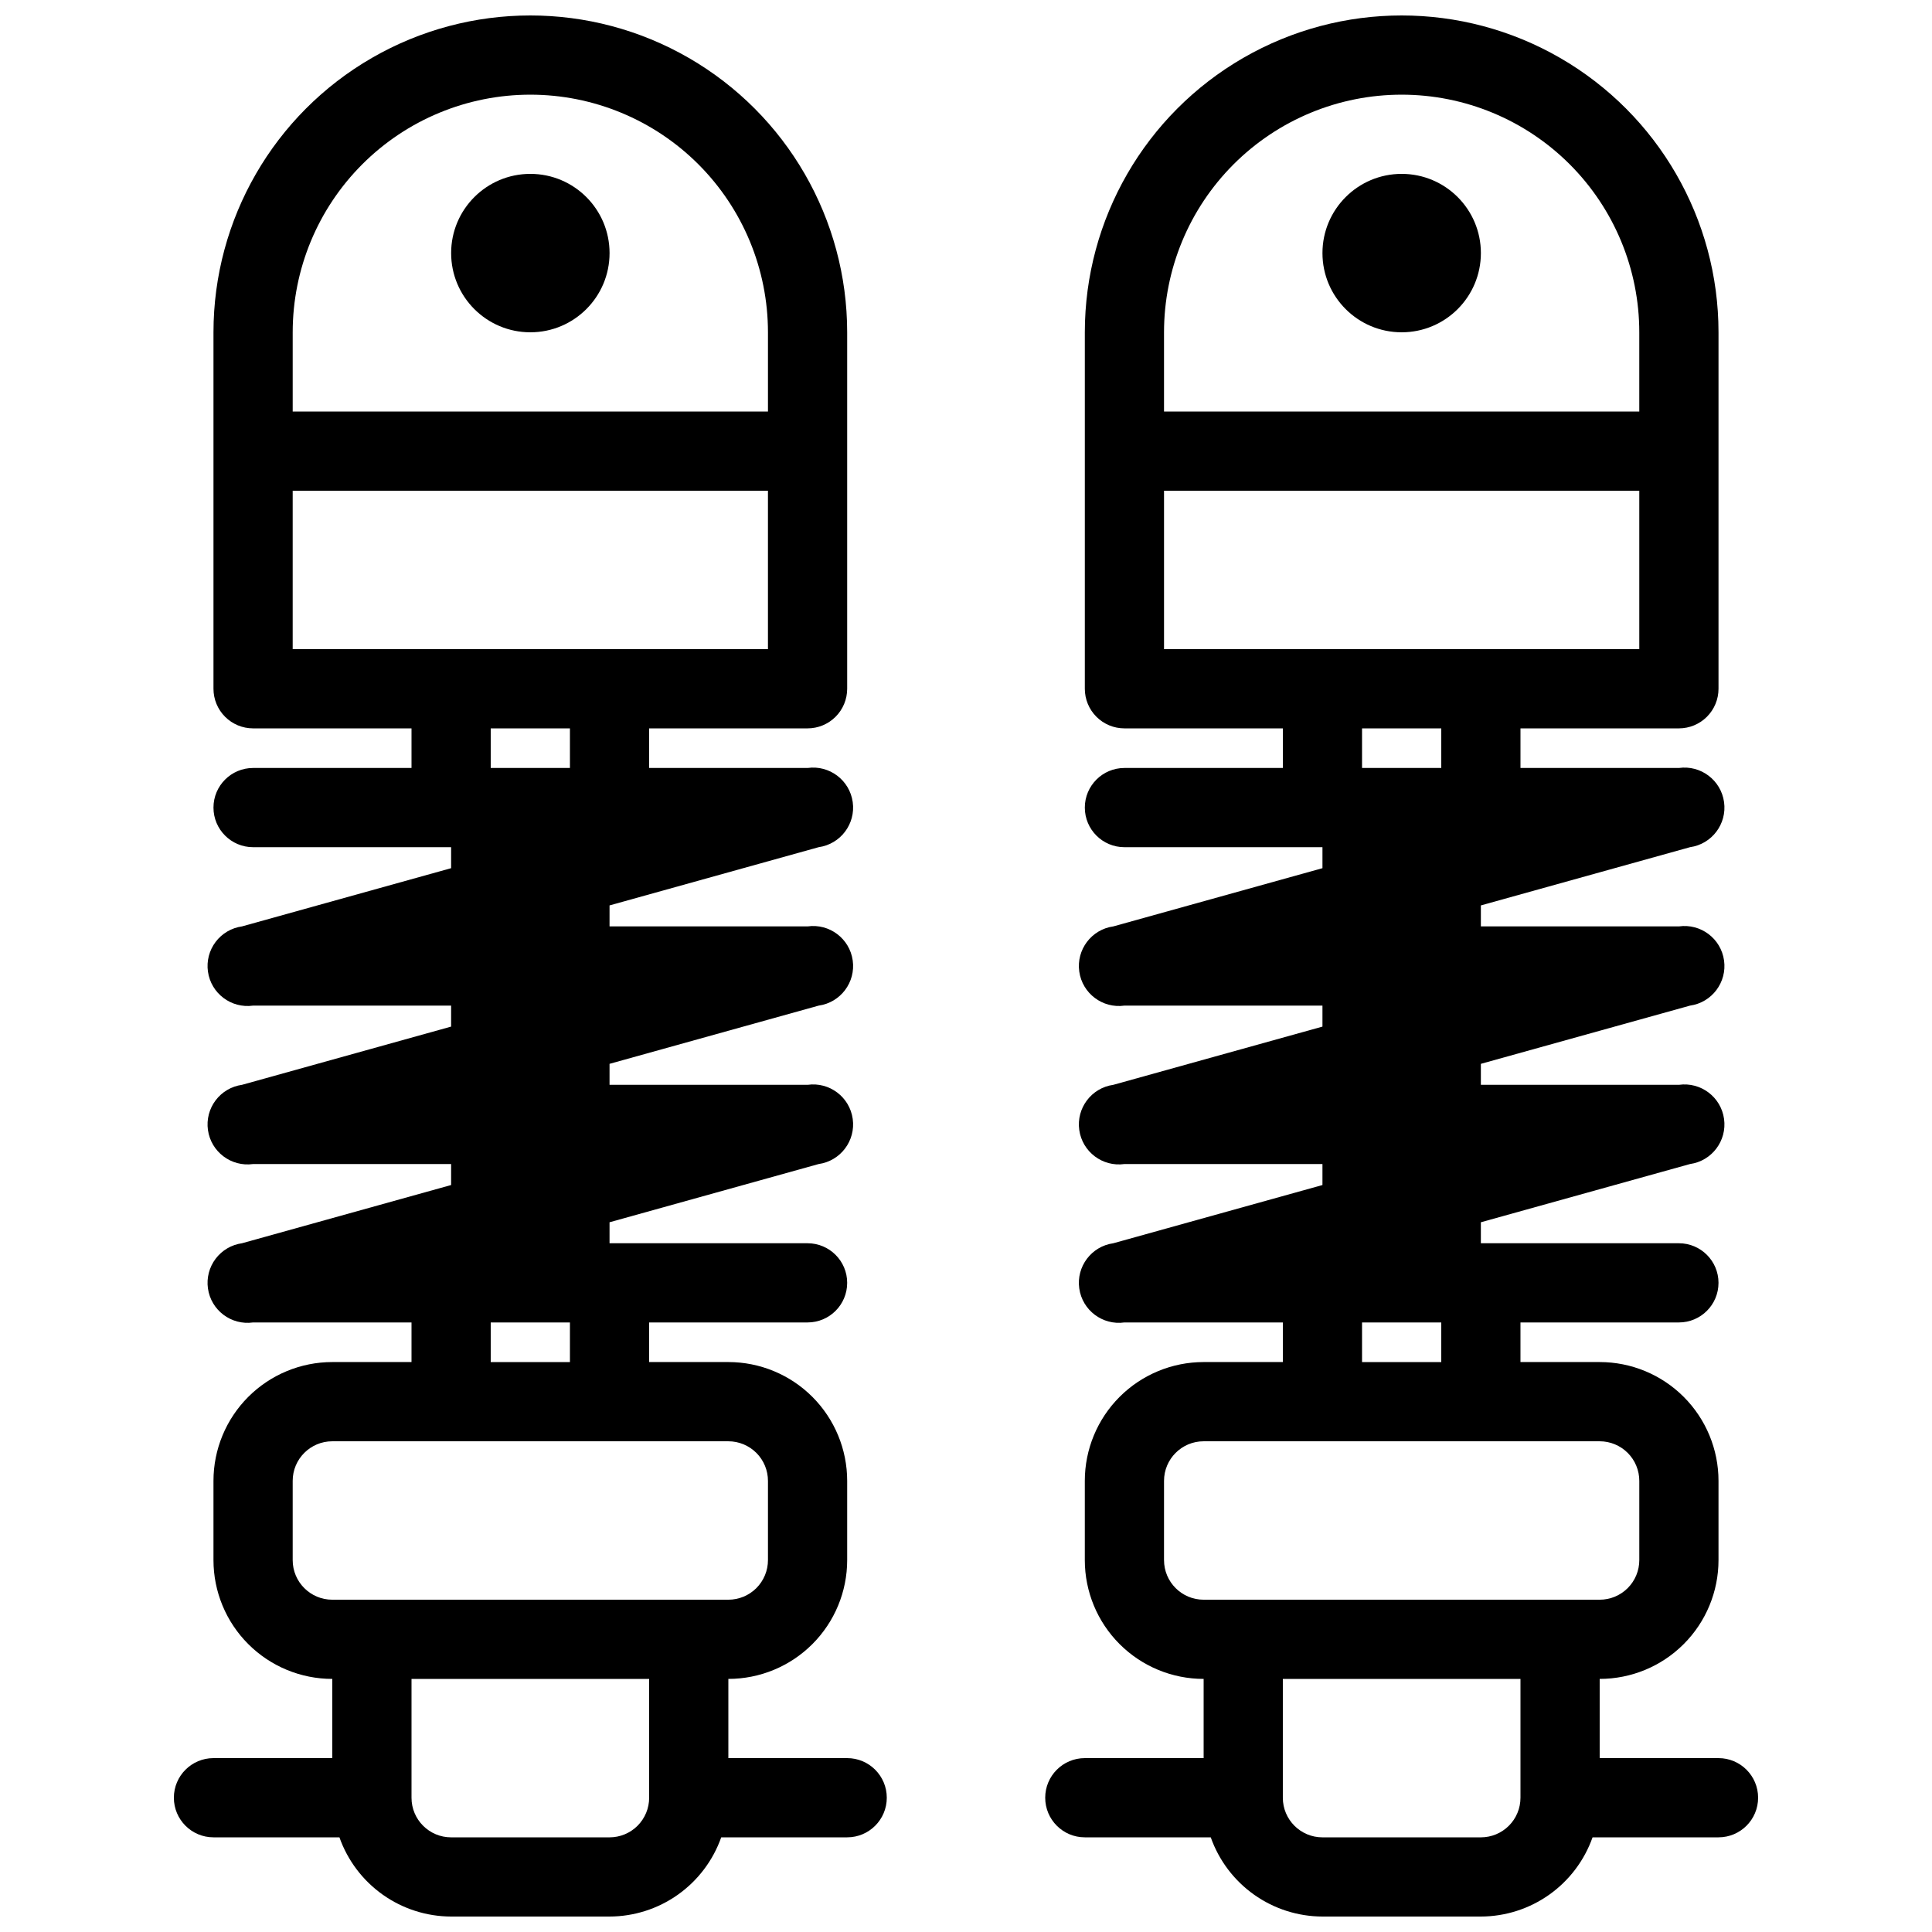 <?xml version="1.0" encoding="UTF-8"?>
<!-- Uploaded to: SVG Repo, www.svgrepo.com, Generator: SVG Repo Mixer Tools -->
<svg width="800px" height="800px" version="1.1" viewBox="144 144 512 512" xmlns="http://www.w3.org/2000/svg">
 <defs>
  <clipPath id="b">
   <path d="m190 148.09h190v503.81h-190z"/>
  </clipPath>
  <clipPath id="a">
   <path d="m420 148.09h190v503.81h-190z"/>
  </clipPath>
 </defs>
 <g clip-path="url(#b)">
  <path d="m368.51 609.92h-31.488v-20.992c8.352 0 16.359-3.316 22.266-9.223 5.902-5.902 9.223-13.914 9.223-22.266v-20.992c0-8.348-3.32-16.359-9.223-22.266-5.906-5.902-13.914-9.223-22.266-9.223h-20.992v-10.496h41.984c5.797 0 10.496-4.699 10.496-10.496 0-5.793-4.699-10.492-10.496-10.492h-52.48v-5.562l55.418-15.43c5.797-0.812 9.84-6.172 9.027-11.969s-6.168-9.836-11.965-9.023h-52.48v-5.562l55.418-15.43c5.797-0.812 9.84-6.172 9.027-11.969s-6.168-9.836-11.965-9.023h-52.48v-5.562l55.418-15.43c5.797-0.812 9.84-6.172 9.027-11.965-0.812-5.797-6.168-9.84-11.965-9.027h-41.984v-10.496h41.984c2.781 0 5.453-1.105 7.422-3.074s3.074-4.641 3.074-7.422v-94.465c0-30-16.004-57.719-41.984-72.719-25.98-15-57.988-15-83.969 0-25.98 15-41.984 42.719-41.984 72.719v94.465c0 2.781 1.105 5.453 3.074 7.422s4.637 3.074 7.422 3.074h41.984v10.496h-41.984c-5.797 0-10.496 4.699-10.496 10.496s4.699 10.496 10.496 10.496h52.48v5.562l-55.418 15.43c-2.785 0.387-5.301 1.867-6.992 4.113-1.695 2.242-2.426 5.066-2.035 7.852 0.812 5.797 6.168 9.836 11.965 9.027h52.48v5.562l-55.418 15.43c-2.785 0.387-5.301 1.867-6.992 4.113-1.695 2.242-2.426 5.066-2.035 7.852 0.812 5.797 6.168 9.836 11.965 9.027h52.48v5.562l-55.418 15.43c-2.785 0.387-5.301 1.867-6.992 4.113-1.695 2.242-2.426 5.066-2.035 7.852 0.812 5.797 6.168 9.836 11.965 9.023h41.984v10.496h-20.992c-8.352 0-16.359 3.32-22.266 9.223-5.906 5.906-9.223 13.918-9.223 22.266v20.992c0 8.352 3.316 16.363 9.223 22.266 5.906 5.906 13.914 9.223 22.266 9.223v20.992h-31.488c-5.797 0-10.496 4.699-10.496 10.496 0 5.797 4.699 10.496 10.496 10.496h33.379c2.164 6.125 6.172 11.43 11.469 15.191 5.301 3.758 11.633 5.785 18.129 5.801h41.984c6.496-0.016 12.828-2.043 18.125-5.801 5.301-3.762 9.309-9.066 11.473-15.191h33.379c5.797 0 10.496-4.699 10.496-10.496 0-5.797-4.699-10.496-10.496-10.496zm-83.969-440.83c16.703 0 32.719 6.637 44.531 18.445 11.809 11.809 18.445 27.828 18.445 44.531v20.992h-125.95v-20.992c0-16.703 6.633-32.723 18.445-44.531 11.809-11.809 27.828-18.445 44.531-18.445zm-62.977 104.96h125.95v41.984h-125.95zm73.473 62.977v10.496h-20.992v-10.496zm-20.992 157.44h20.992v10.496h-20.992zm-52.48 62.977v-20.992c0-5.797 4.699-10.496 10.496-10.496h104.96c2.781 0 5.453 1.109 7.422 3.074 1.969 1.969 3.074 4.641 3.074 7.422v20.992c0 2.785-1.105 5.453-3.074 7.422s-4.641 3.074-7.422 3.074h-104.96c-5.797 0-10.496-4.699-10.496-10.496zm83.969 73.473h-41.984c-5.797 0-10.496-4.699-10.496-10.496v-31.488h62.977v31.488c0 2.785-1.105 5.453-3.074 7.422s-4.641 3.074-7.422 3.074z"/>
 </g>
 <path d="m305.54 211.07c0 11.594-9.398 20.992-20.992 20.992s-20.992-9.398-20.992-20.992 9.398-20.992 20.992-20.992 20.992 9.398 20.992 20.992"/>
 <g clip-path="url(#a)">
  <path d="m599.42 609.92h-31.488v-20.992c8.352 0 16.363-3.316 22.266-9.223 5.906-5.902 9.223-13.914 9.223-22.266v-20.992c0-8.348-3.316-16.359-9.223-22.266-5.902-5.902-13.914-9.223-22.266-9.223h-20.992v-10.496h41.984c5.797 0 10.496-4.699 10.496-10.496 0-5.793-4.699-10.492-10.496-10.492h-52.48v-5.562l55.422-15.43c5.797-0.812 9.836-6.172 9.023-11.969-0.809-5.797-6.168-9.836-11.965-9.023h-52.48v-5.562l55.422-15.43c5.797-0.812 9.836-6.172 9.023-11.969-0.809-5.797-6.168-9.836-11.965-9.023h-52.48v-5.562l55.422-15.43c5.797-0.812 9.836-6.172 9.023-11.965-0.809-5.797-6.168-9.84-11.965-9.027h-41.984v-10.496h41.984c2.785 0 5.453-1.105 7.422-3.074s3.074-4.641 3.074-7.422v-94.465c0-30-16.004-57.719-41.984-72.719-25.977-15-57.988-15-83.965 0-25.98 15-41.984 42.719-41.984 72.719v94.465c0 2.781 1.105 5.453 3.074 7.422 1.965 1.969 4.637 3.074 7.422 3.074h41.984v10.496h-41.984c-5.797 0-10.496 4.699-10.496 10.496s4.699 10.496 10.496 10.496h52.48v5.562l-55.422 15.43c-5.797 0.809-9.836 6.168-9.027 11.965 0.812 5.797 6.172 9.836 11.969 9.027h52.48v5.562l-55.422 15.43c-5.797 0.809-9.836 6.168-9.027 11.965 0.812 5.797 6.172 9.836 11.969 9.027h52.48v5.562l-55.422 15.43c-5.797 0.809-9.836 6.168-9.027 11.965 0.812 5.797 6.172 9.836 11.969 9.023h41.984v10.496h-20.992c-8.352 0-16.363 3.32-22.266 9.223-5.906 5.906-9.223 13.918-9.223 22.266v20.992c0 8.352 3.316 16.363 9.223 22.266 5.902 5.906 13.914 9.223 22.266 9.223v20.992h-31.488c-5.797 0-10.496 4.699-10.496 10.496 0 5.797 4.699 10.496 10.496 10.496h33.379-0.004c2.168 6.125 6.172 11.43 11.473 15.191 5.297 3.758 11.629 5.785 18.125 5.801h41.984c6.5-0.016 12.828-2.043 18.129-5.801 5.301-3.762 9.305-9.066 11.473-15.191h33.375c5.797 0 10.496-4.699 10.496-10.496 0-5.797-4.699-10.496-10.496-10.496zm-83.969-440.83c16.703 0 32.723 6.637 44.531 18.445 11.812 11.809 18.445 27.828 18.445 44.531v20.992h-125.95v-20.992c0-16.703 6.633-32.723 18.445-44.531 11.809-11.809 27.828-18.445 44.527-18.445zm-62.973 104.96h125.95v41.984h-125.95zm73.473 62.977v10.496h-20.996v-10.496zm-20.996 157.44h20.992v10.496h-20.992zm-52.48 62.977 0.004-20.992c0-5.797 4.699-10.496 10.496-10.496h104.96c2.785 0 5.453 1.109 7.422 3.074 1.969 1.969 3.074 4.641 3.074 7.422v20.992c0 2.785-1.105 5.453-3.074 7.422s-4.637 3.074-7.422 3.074h-104.96c-5.797 0-10.496-4.699-10.496-10.496zm83.969 73.473h-41.984c-5.797 0-10.496-4.699-10.496-10.496v-31.488h62.977v31.488c0 2.785-1.105 5.453-3.074 7.422s-4.637 3.074-7.422 3.074z"/>
 </g>
 <path d="m536.45 211.07c0 11.594-9.398 20.992-20.992 20.992s-20.992-9.398-20.992-20.992 9.398-20.992 20.992-20.992 20.992 9.398 20.992 20.992"/>
</svg>